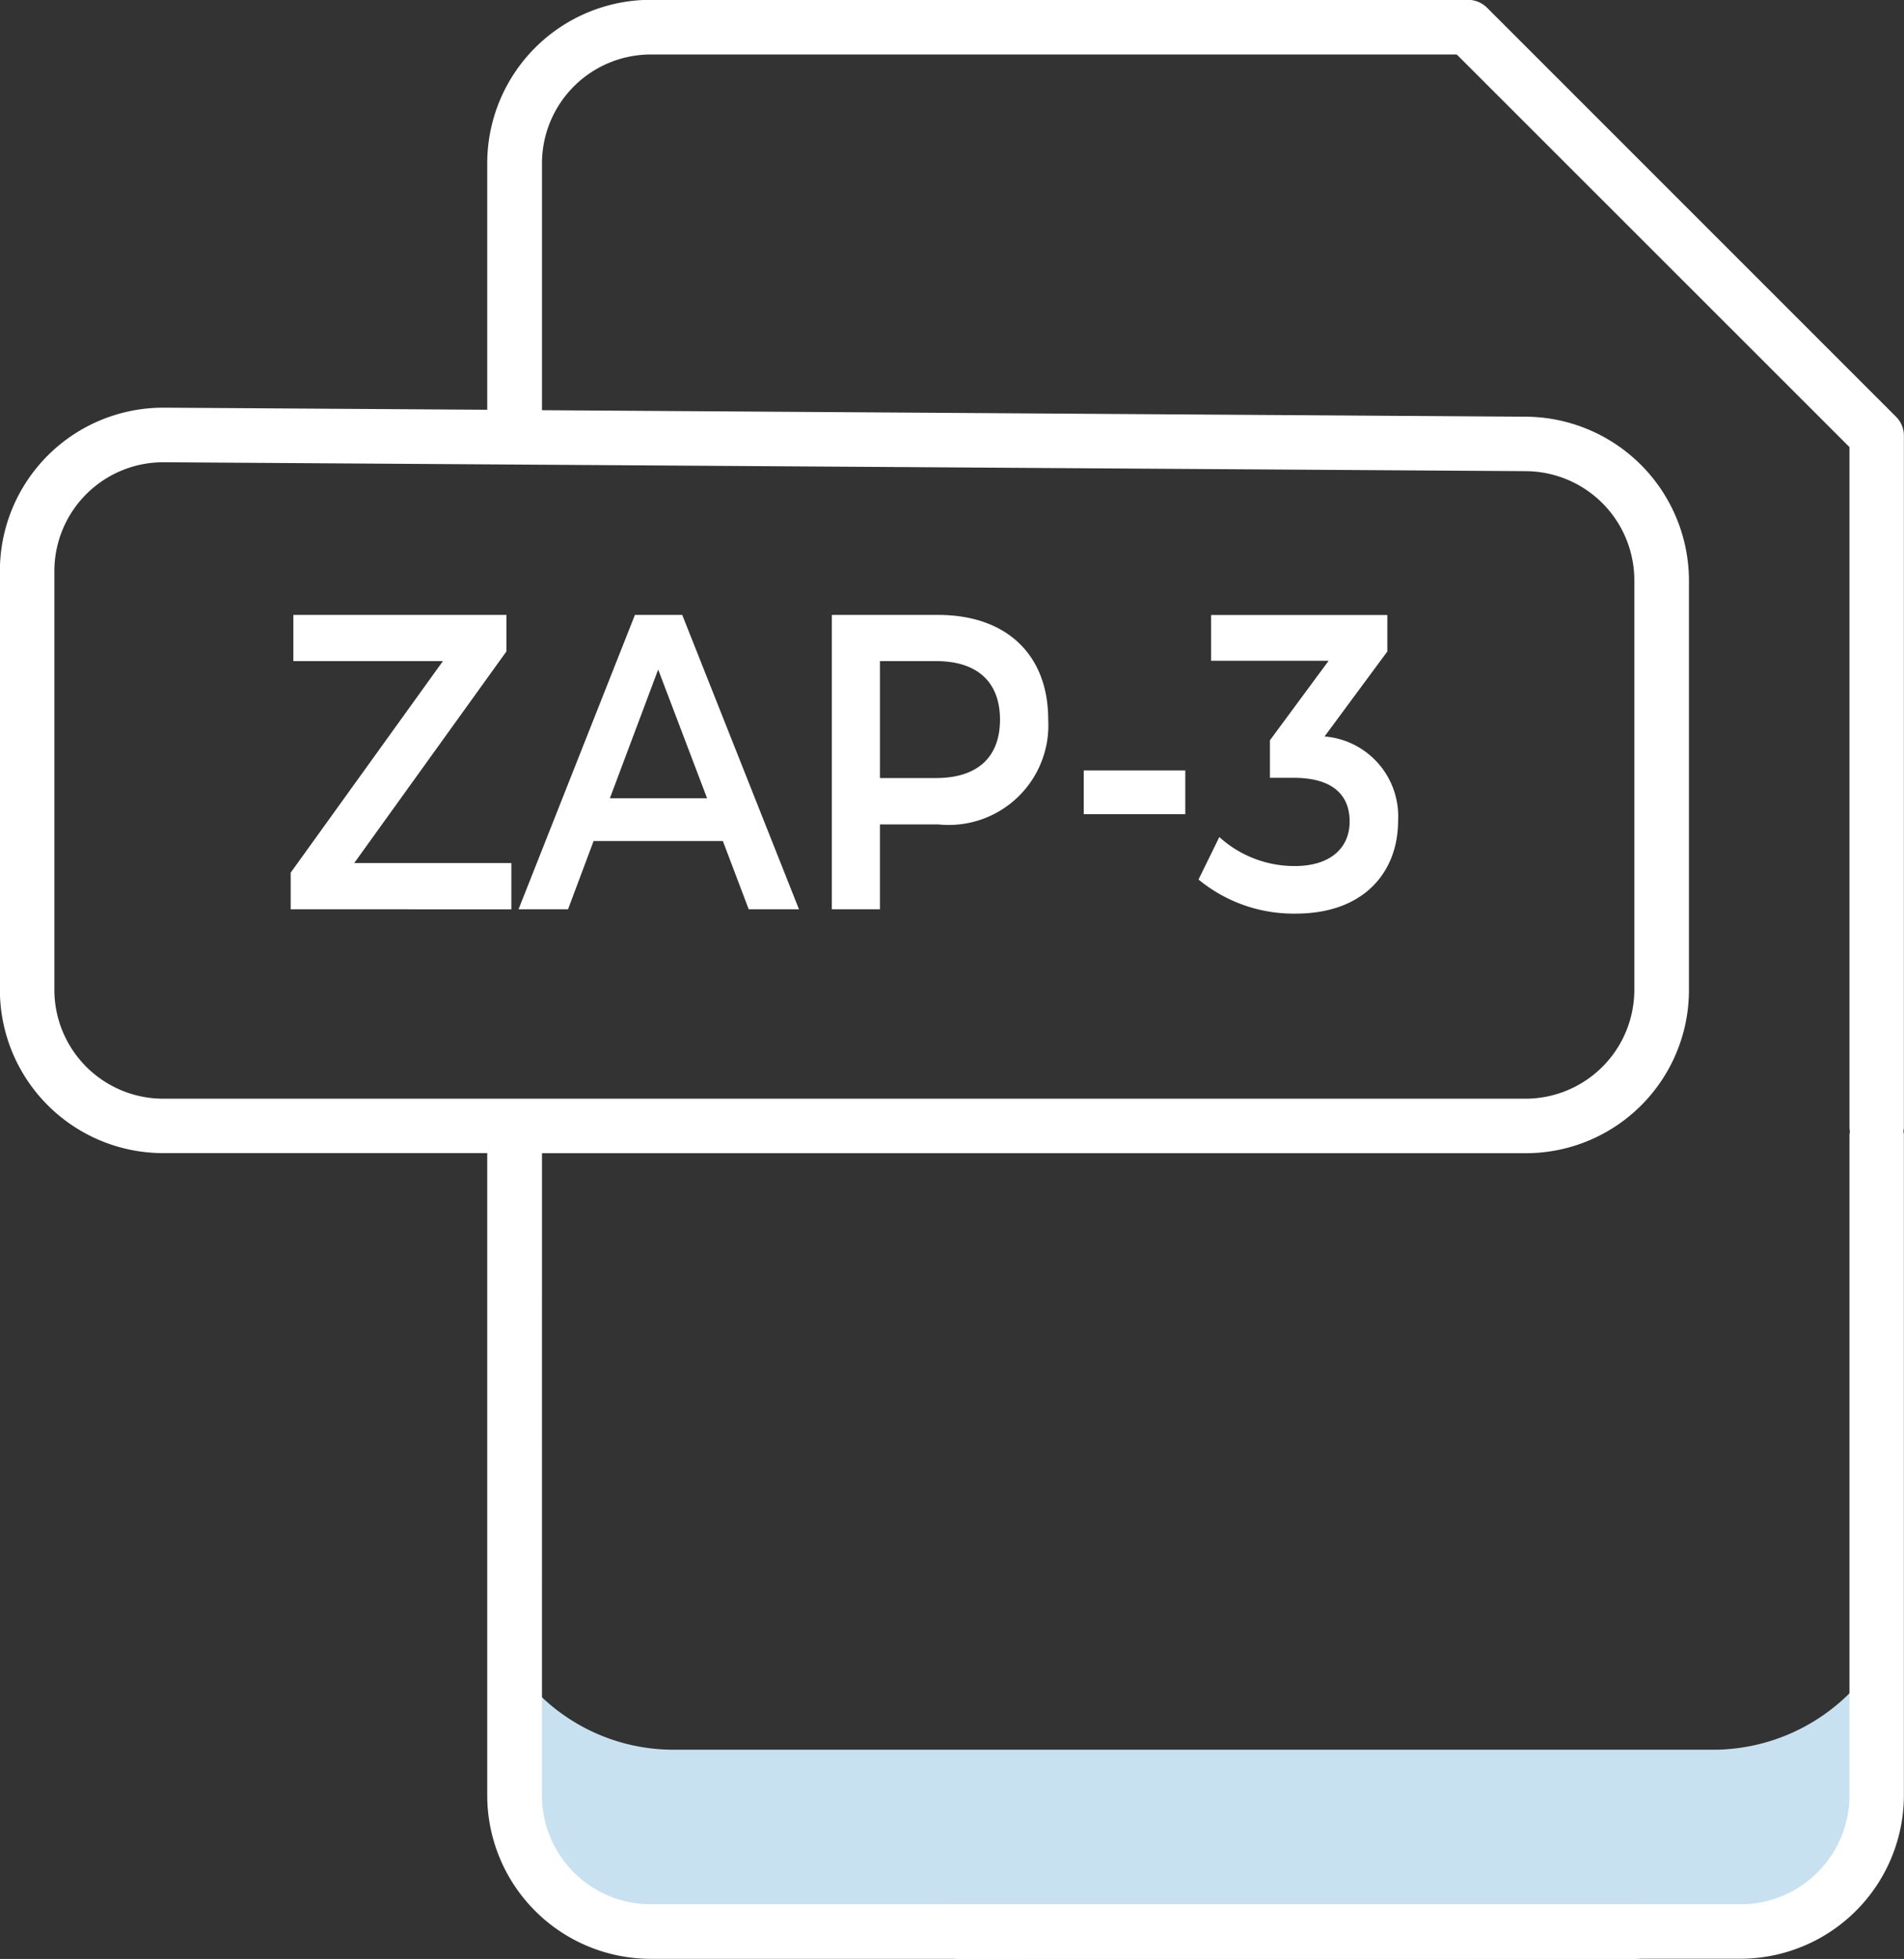 
<svg xmlns="http://www.w3.org/2000/svg" width="64.158" height="66.004" viewBox="0 0 64.158 66.004">
  <rect x="0" y="0" width="64.158" height="66.004" fill="#333333" stroke="none"/>
  <g id="icon-ZAP-3" transform="translate(-1631 -1883.998)">
    <path id="Path_272359" data-name="Path 272359" d="M79.109,58.06l-.62,4.683c-.517,2.514-2.135,5.544-5.338,5.544H37.992c-3.22,0-4.821-2.824-5.166-5.458L32,58.129a6.44,6.44,0,0,0,5.958,4.1H73.152A6.526,6.526,0,0,0,79.109,58.06Z" transform="translate(1615.693 1880.723)" fill="#c7e1f0" fill-rule="evenodd"/>
    <g id="xxx-word" transform="translate(1651.004 1864)">
      <path id="Union_157" data-name="Union 157" d="M20871.928,21177h-10a5.512,5.512,0,0,1-5.512-5.512v-21.635H20845.5a5.507,5.507,0,0,1-5.506-5.506v-14.105a5.506,5.506,0,0,1,5.506-5.506h.037l10.879.07v-8.3a5.511,5.511,0,0,1,5.512-5.512h27.535a.923.923,0,0,1,.648.271l13.771,13.771a.9.9,0,0,1,.27.648v23.283a.592.592,0,0,1-.016.139.8.8,0,0,1,.016.17v22.209a5.512,5.512,0,0,1-5.512,5.512Zm-13.668-5.512a3.669,3.669,0,0,0,3.672,3.674h36.713a3.671,3.671,0,0,0,3.674-3.674v-22.209a.779.779,0,0,1,.016-.154.827.827,0,0,1-.016-.154v-22.906l-13.234-13.229h-27.152a3.669,3.669,0,0,0-3.672,3.672v8.313l33.174.219a5.533,5.533,0,0,1,5.475,5.51v13.8a5.5,5.5,0,0,1-5.506,5.506h-33.143Zm-16.43-41.246v14.105a3.671,3.671,0,0,0,3.674,3.672h45.893a3.67,3.67,0,0,0,3.672-3.672v-13.8a3.678,3.678,0,0,0-3.65-3.672l-45.893-.3h-.021A3.67,3.67,0,0,0,20841.83,21130.246Zm38.555,10.389.7-1.428a3.761,3.761,0,0,0,2.551.977c1.158,0,1.84-.584,1.84-1.5,0-.893-.57-1.473-1.893-1.473h-.793v-1.264l1.979-2.68h-3.961v-1.541h5.938v1.229l-2.115,2.863a2.7,2.7,0,0,1,2.477,2.85c0,1.674-1.105,3.119-3.449,3.119A5.032,5.032,0,0,1,20880.385,21140.635Zm-12.357,1.006v-9.918h3.582c2.291,0,3.709,1.328,3.709,3.529a3.358,3.358,0,0,1-3.709,3.529h-1.961v2.859Zm1.621-4.422h1.887c1.424,0,2.158-.723,2.158-1.967s-.734-1.973-2.158-1.973h-1.887Zm-4.422,4.422-.871-2.3H20860l-.861,2.3h-1.668l3.922-9.918h1.594l3.934,9.918Zm-4.678-3.742h3.275l-1.648-4.336Zm-10.756,3.742v-1.234l5.129-7.127h-5.039v-1.557h7.18v1.229l-5.129,7.131h5.295v1.559Zm26.723-3.205v-1.473h3.422v1.473Z" transform="translate(-20860.002 -21091.002)" fill="#fff"/>
      <path id="Path_272354" data-name="Path 272354" d="M116.813,58.887a.918.918,0,0,1-.918-.918v-22.9l1.836-.38V57.97A.918.918,0,0,1,116.813,58.887Z" transform="translate(-22.892 201.895) rotate(-90)" fill="#fff"/>
    </g>
  </g>
</svg>
